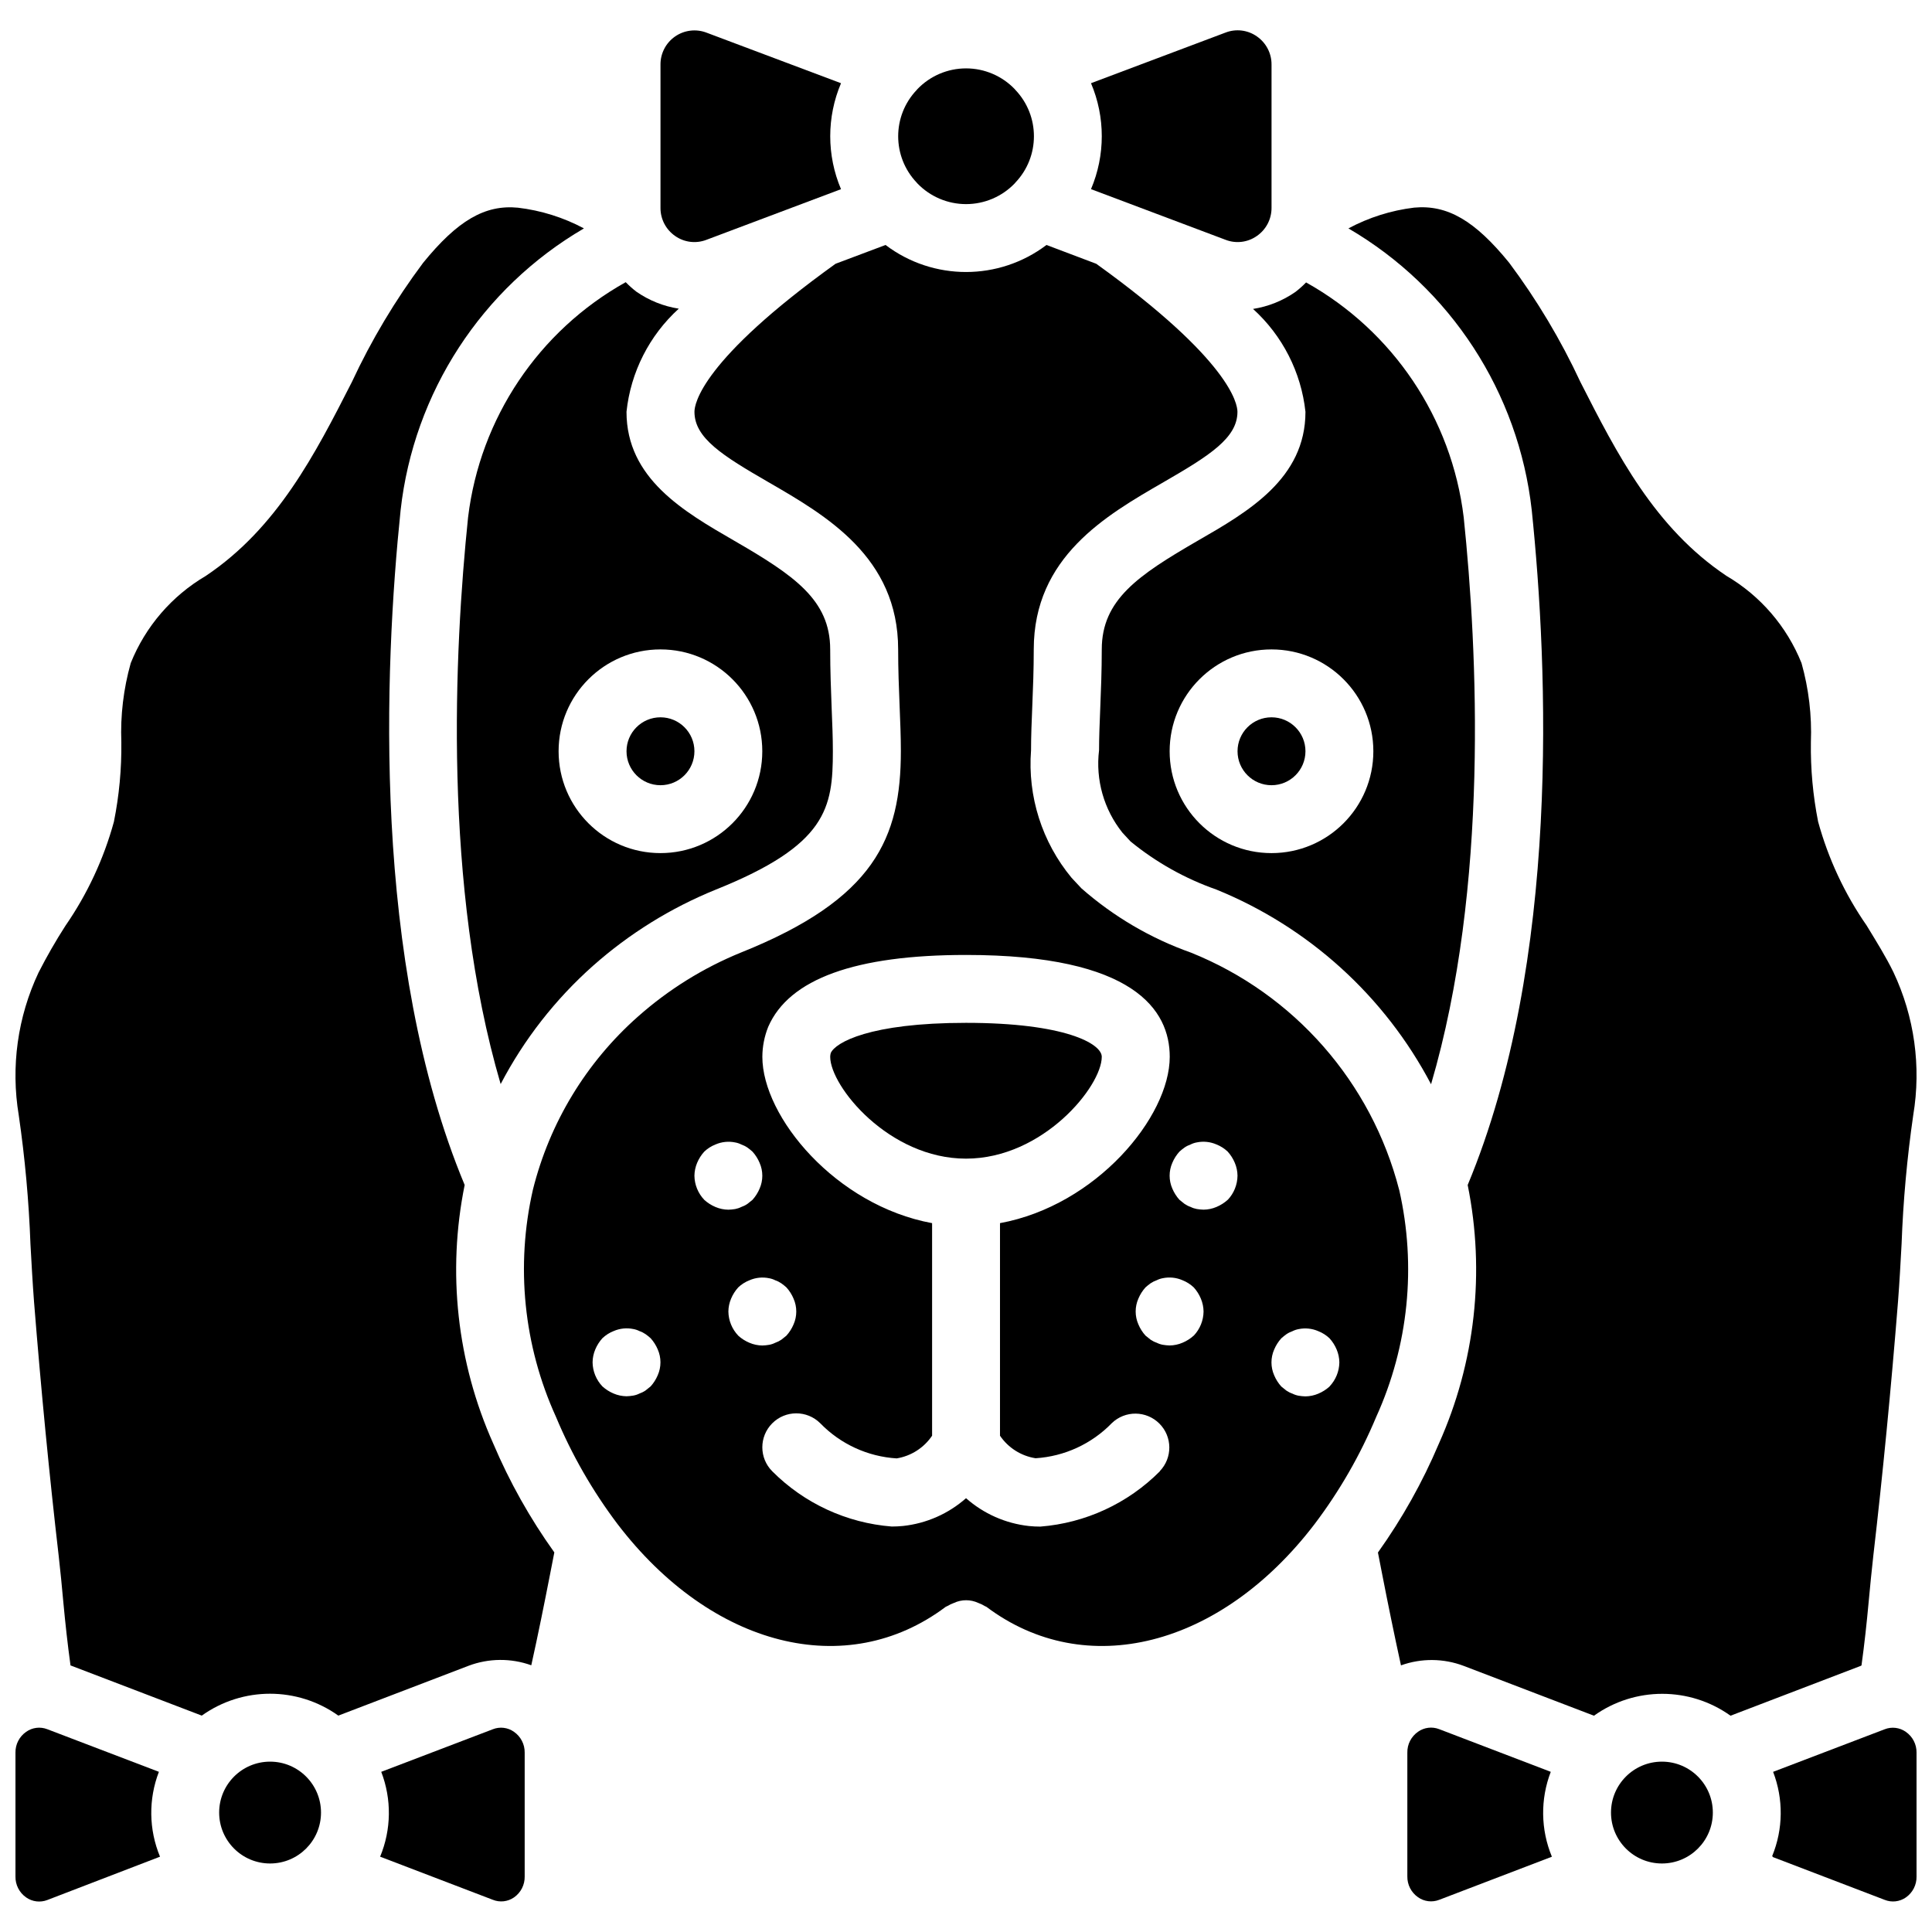 <?xml version="1.0" encoding="UTF-8"?>
<!-- Uploaded to: ICON Repo, www.iconrepo.com, Generator: ICON Repo Mixer Tools -->
<svg width="800px" height="800px" version="1.1" viewBox="144 144 512 512" xmlns="http://www.w3.org/2000/svg">
 <defs>
  <clipPath id="d">
   <path d="m148.09 198h150.91v401h-150.91z"/>
  </clipPath>
  <clipPath id="c">
   <path d="m148.09 601h38.906v47h-38.906z"/>
  </clipPath>
  <clipPath id="b">
   <path d="m501 198h150.9v401h-150.9z"/>
  </clipPath>
  <clipPath id="a">
   <path d="m613 601h38.902v47h-38.902z"/>
  </clipPath>
 </defs>
 <path d="m328.03 343.09c0 4.969-4.027 9-8.996 9s-9-4.027-9-9c0-4.965 4.027-8.996 9-8.996 4.965 0 8.996 4.027 8.996 8.996z"/>
 <g clip-path="url(#d)">
  <path d="m267.14 458.03c-24.668-59.145-21.293-137.17-16.973-178.83 3.481-31.172 21.492-58.859 48.582-74.672-5.441-2.906-11.379-4.766-17.5-5.488-8.746-0.844-16.02 3.418-25.133 14.629-7.367 9.863-13.699 20.461-18.891 31.621-9.691 18.992-19.715 38.621-38.688 51.332-9.004 5.289-16 13.414-19.891 23.105-1.922 6.816-2.762 13.891-2.492 20.973 0.086 7.074-0.574 14.133-1.965 21.066-2.699 9.859-7.051 19.188-12.863 27.594-2.574 4.004-4.949 8.141-7.113 12.387-5.551 11.77-7.379 24.949-5.246 37.785 1.648 11.332 2.684 22.742 3.106 34.188 0.281 5.094 0.559 10.188 0.945 15.25 1.852 23.207 4.047 45.883 6.531 67.312 0.469 4.047 0.844 8.094 1.223 12.188 0.523 5.617 1.145 11.309 1.918 16.918 0.082 0 0.168 0 0.25 0.062l34.531 13.207c10.824-7.734 25.363-7.734 36.191 0l34.508-13.207c5.352-2.019 11.242-2.066 16.625-0.133 1.801-8.098 3.43-16.195 4.984-24.156l1.125-5.758c-6.441-8.996-11.875-18.672-16.195-28.859-9.605-21.492-12.25-45.445-7.566-68.512z"/>
 </g>
 <path d="m268.05 281.05c-3.664 35.328-6.731 97.855 8.629 150.24 6.191-11.844 14.484-22.461 24.469-31.34 9.609-8.52 20.598-15.34 32.496-20.172 29.574-11.848 31.074-21.672 31.074-36.73 0-3.535-0.148-7.281-0.316-11.273-0.188-4.879-0.391-10.066-0.391-15.672 0-13.145-9.594-19.633-25.398-28.789-13.395-7.738-28.582-16.5-28.582-34.188 1.109-10.5 6.043-20.223 13.855-27.324-4.035-0.629-7.875-2.168-11.227-4.496-1.008-0.773-1.953-1.617-2.836-2.527-23.074 12.891-38.598 36.035-41.77 62.277zm50.977 35.051c14.906 0 26.988 12.082 26.988 26.988s-12.082 26.992-26.988 26.992-26.992-12.086-26.992-26.992 12.086-26.988 26.992-26.988z"/>
 <path d="m229.07 624.35c0 7.453-6.043 13.492-13.496 13.492-7.453 0-13.496-6.039-13.496-13.492 0-7.453 6.043-13.496 13.496-13.496 7.453 0 13.496 6.043 13.496 13.496z"/>
 <path d="m274.6 602.27-29.566 11.281c2.793 7.258 2.688 15.309-0.297 22.488l29.871 11.426c1.855 0.746 3.961 0.512 5.606-0.629 1.812-1.262 2.879-3.344 2.832-5.551v-32.809c0.039-2.199-1.027-4.269-2.832-5.523-1.633-1.164-3.746-1.422-5.613-0.684z"/>
 <path d="m489.96 343.09c0 4.969-4.027 9-9 9-4.969 0-9-4.027-9-9 0-4.965 4.027-8.996 9-8.996 4.969 0 9 4.027 9 8.996z"/>
 <path d="m322.92 206.54c2.41 1.695 5.504 2.078 8.258 1.027l35.699-13.434c-3.809-8.973-3.809-19.105 0-28.078l-35.715-13.43c-2.769-1.031-5.875-0.629-8.289 1.066-2.422 1.695-3.856 4.469-3.836 7.426v37.965c-0.02 2.981 1.438 5.769 3.887 7.461z"/>
 <path d="m489.96 253.13c0 17.719-15.188 26.484-28.582 34.188-15.809 9.156-25.398 15.645-25.398 28.789 0 5.621-0.207 10.793-0.402 15.598-0.16 3.941-0.316 7.637-0.316 11.121-0.957 7.812 1.273 15.688 6.188 21.836l2.16 2.336c6.777 5.539 14.465 9.848 22.723 12.738 24.461 9.953 44.617 28.223 56.914 51.598 15.383-52.352 12.316-114.93 8.652-150.24-3.18-26.23-18.703-49.359-41.77-62.246-0.883 0.906-1.828 1.754-2.832 2.523-3.356 2.332-7.191 3.871-11.227 4.5 7.809 7.078 12.754 16.777 13.891 27.258zm17.992 89.961c0 14.906-12.086 26.992-26.992 26.992s-26.992-12.086-26.992-26.992 12.086-26.988 26.992-26.988 26.992 12.082 26.992 26.988z"/>
 <path d="m468.84 207.57c2.75 1.051 5.84 0.66 8.242-1.035 2.449-1.691 3.906-4.481 3.887-7.461v-37.965c0.02-2.981-1.441-5.777-3.898-7.469-2.406-1.691-5.5-2.074-8.25-1.023l-35.695 13.43c3.809 8.973 3.809 19.105 0 28.078z"/>
 <path d="m387.12 192.61c3.375 3.5 8.031 5.481 12.891 5.481 4.867 0 9.52-1.98 12.891-5.481 0.066-0.074 0.121-0.152 0.18-0.219 6.559-6.875 6.559-17.688 0-24.57-0.062-0.062-0.109-0.133-0.16-0.195-3.375-3.516-8.035-5.504-12.906-5.504-4.871 0-9.531 1.988-12.902 5.504-0.066 0.062-0.109 0.141-0.172 0.207-6.555 6.875-6.555 17.688 0 24.57 0.055 0.043 0.109 0.117 0.18 0.207z"/>
 <g clip-path="url(#c)">
  <path d="m186.11 613.55-29.582-11.293c-1.863-0.723-3.965-0.465-5.598 0.695-1.805 1.254-2.871 3.324-2.832 5.523v32.809c-0.043 2.207 1.02 4.289 2.832 5.551 1.637 1.156 3.746 1.41 5.617 0.684l29.859-11.48c-2.984-7.18-3.09-15.234-0.297-22.488z"/>
 </g>
 <path d="m597.92 624.35c0 7.453-6.039 13.492-13.492 13.492-7.453 0-13.496-6.039-13.496-13.492 0-7.453 6.043-13.496 13.496-13.496 7.453 0 13.492 6.043 13.492 13.496z"/>
 <path d="m514.79 459.32c-7.344-28.523-27.816-51.859-55.148-62.855-10.68-3.777-20.535-9.562-29.047-17.039l-2.629-2.816c-7.82-9.441-11.668-21.555-10.73-33.781 0-3.715 0.16-7.644 0.336-11.859 0.188-4.578 0.383-9.504 0.383-14.859 0-24.48 19.074-35.492 34.395-44.332 12.145-7.019 19.586-11.695 19.586-18.641 0-2.078-1.863-13.656-37.418-39.234l-13.188-4.984c-12.613 9.551-30.039 9.551-42.652 0l-13.25 4.984c-35.594 25.574-37.391 37.152-37.391 39.227 0 6.969 7.449 11.625 19.586 18.637 15.293 8.844 34.395 19.855 34.395 44.336 0 5.344 0.195 10.289 0.383 14.898 0.172 4.254 0.336 8.238 0.336 12 0 23.086-6.938 39.234-42.359 53.422-9.98 4.062-19.199 9.793-27.266 16.938-13.738 12.133-23.461 28.152-27.891 45.938-4.606 20.18-2.465 41.312 6.102 60.152 4.223 10.125 9.711 19.676 16.32 28.434 24.957 32.664 60.719 41.668 86.961 21.953 0.145-0.109 0.324-0.125 0.477-0.227 0.539-0.332 1.109-0.602 1.711-0.812 2.047-0.961 4.422-0.961 6.469 0 0.594 0.211 1.156 0.48 1.691 0.812 0.152 0.102 0.324 0.121 0.477 0.227 26.254 19.719 62.004 10.711 86.949-21.938 6.609-8.738 12.094-18.273 16.32-28.383 8.57-18.852 10.711-39.996 6.102-60.188zm-196.48 49.121c-0.457 1.086-1.094 2.09-1.887 2.969l-1.348 1.082c-0.504 0.344-1.047 0.613-1.617 0.812-0.512 0.258-1.059 0.438-1.621 0.539-0.594 0.105-1.195 0.164-1.801 0.18-1.176-0.016-2.336-0.258-3.418-0.719-1.09-0.457-2.094-1.094-2.973-1.891-1.641-1.723-2.574-4.004-2.606-6.383 0.012-1.176 0.258-2.34 0.719-3.422 0.453-1.086 1.094-2.094 1.887-2.969 0.859-0.816 1.867-1.457 2.973-1.891 1.641-0.715 3.465-0.902 5.215-0.539 0.566 0.098 1.109 0.281 1.621 0.539 0.574 0.195 1.113 0.469 1.617 0.812 0.469 0.332 0.922 0.691 1.348 1.082 0.793 0.875 1.43 1.879 1.887 2.969 0.961 2.18 0.961 4.66 0 6.84zm12.328-46.473c-1.645-1.727-2.574-4.008-2.609-6.387 0.016-1.176 0.262-2.336 0.719-3.422 0.457-1.086 1.094-2.09 1.891-2.969 0.859-0.816 1.867-1.457 2.969-1.891 1.641-0.715 3.469-0.902 5.219-0.539 0.566 0.098 1.109 0.281 1.617 0.539 0.574 0.199 1.117 0.469 1.621 0.812 0.469 0.336 0.918 0.691 1.348 1.082 0.793 0.875 1.43 1.879 1.887 2.969 0.961 2.18 0.961 4.664 0 6.84-0.457 1.09-1.094 2.094-1.887 2.973l-1.348 1.078c-0.504 0.344-1.051 0.613-1.621 0.812-0.512 0.258-1.059 0.438-1.617 0.543-0.598 0.102-1.195 0.16-1.801 0.176-1.176-0.012-2.336-0.258-3.422-0.719-1.086-0.457-2.09-1.094-2.969-1.887zm9 35.984c-1.645-1.727-2.574-4.004-2.609-6.387 0.012-1.176 0.258-2.336 0.719-3.418 0.457-1.09 1.094-2.094 1.891-2.973 0.855-0.816 1.863-1.453 2.969-1.887 1.641-0.719 3.465-0.906 5.215-0.543 0.566 0.102 1.109 0.281 1.621 0.543 0.574 0.195 1.117 0.469 1.617 0.809 0.473 0.336 0.922 0.695 1.348 1.082 0.793 0.875 1.434 1.879 1.891 2.973 0.961 2.176 0.961 4.66 0 6.836-0.457 1.09-1.098 2.094-1.891 2.973l-1.348 1.082c-0.5 0.34-1.047 0.609-1.617 0.809-0.512 0.258-1.059 0.441-1.621 0.543-0.594 0.105-1.195 0.16-1.801 0.18-1.172-0.016-2.336-0.262-3.418-0.723-1.086-0.457-2.094-1.094-2.969-1.887zm111.71 35.984c-8.469 8.5-19.695 13.688-31.656 14.629-1 0-2.008-0.047-3.019-0.152-6.184-0.68-12.004-3.254-16.664-7.375-4.664 4.113-10.48 6.684-16.664 7.356-1.016 0.102-2.035 0.152-3.019 0.152-11.961-0.941-23.188-6.129-31.66-14.629-3.516-3.508-3.523-9.207-0.012-12.723 3.508-3.519 9.207-3.523 12.723-0.016 5.356 5.519 12.578 8.84 20.254 9.312 3.82-0.625 7.219-2.801 9.383-6.012v-56.332c-25.504-4.688-44.984-28.16-44.984-44.082 0.012-2.723 0.539-5.41 1.551-7.938 5.531-12.73 23.141-19.055 52.434-19.055 44.613 0 53.977 14.672 53.977 26.992 0 15.934-19.477 39.402-44.984 44.082v56.332c2.184 3.211 5.598 5.375 9.43 5.973 7.656-0.484 14.855-3.797 20.199-9.301 3.527-3.41 9.141-3.359 12.609 0.113 3.473 3.473 3.516 9.078 0.109 12.609zm9-35.984c-0.875 0.793-1.879 1.43-2.969 1.887-1.082 0.461-2.246 0.707-3.422 0.723-0.602-0.02-1.203-0.078-1.801-0.18-0.562-0.102-1.105-0.285-1.617-0.543-0.574-0.195-1.117-0.469-1.621-0.809l-1.348-1.082c-0.793-0.875-1.43-1.879-1.887-2.973-0.961-2.176-0.961-4.66 0-6.836 0.457-1.09 1.094-2.094 1.887-2.973 0.43-0.383 0.879-0.746 1.348-1.082 0.504-0.34 1.051-0.609 1.621-0.809 0.508-0.262 1.055-0.441 1.617-0.543 1.754-0.363 3.578-0.176 5.219 0.543 1.098 0.434 2.106 1.074 2.969 1.887 0.797 0.875 1.434 1.879 1.891 2.973 0.457 1.082 0.703 2.242 0.719 3.418-0.027 2.379-0.949 4.66-2.582 6.387zm9-35.984c-0.875 0.793-1.879 1.43-2.973 1.887-1.082 0.461-2.242 0.707-3.418 0.719-0.602-0.016-1.207-0.078-1.801-0.176-0.566-0.105-1.109-0.285-1.621-0.543-0.574-0.195-1.113-0.469-1.617-0.812l-1.348-1.078c-0.793-0.875-1.43-1.879-1.891-2.973-0.957-2.176-0.957-4.66 0-6.84 0.457-1.086 1.098-2.09 1.891-2.969 0.426-0.387 0.879-0.746 1.348-1.082 0.504-0.344 1.047-0.609 1.617-0.812 0.512-0.258 1.059-0.441 1.621-0.539 1.754-0.363 3.574-0.176 5.215 0.539 1.102 0.434 2.109 1.078 2.973 1.891 0.793 0.875 1.43 1.879 1.887 2.969 0.461 1.082 0.707 2.246 0.719 3.422-0.027 2.375-0.945 4.66-2.578 6.387zm26.988 49.48c-0.875 0.793-1.879 1.43-2.969 1.887-1.082 0.461-2.246 0.707-3.422 0.719-0.602-0.016-1.203-0.074-1.801-0.176-0.562-0.102-1.105-0.285-1.617-0.543-0.574-0.195-1.117-0.469-1.617-0.809l-1.348-1.082c-0.797-0.875-1.434-1.879-1.891-2.973-0.961-2.176-0.961-4.66 0-6.84 0.457-1.086 1.094-2.09 1.891-2.969 0.426-0.383 0.875-0.746 1.348-1.082 0.5-0.34 1.047-0.609 1.617-0.809 0.512-0.262 1.059-0.441 1.617-0.543 1.754-0.363 3.578-0.176 5.219 0.543 1.098 0.43 2.109 1.074 2.969 1.887 0.797 0.875 1.434 1.879 1.891 2.969 0.461 1.082 0.703 2.246 0.719 3.422-0.035 2.363-0.957 4.633-2.582 6.352z"/>
 <g clip-path="url(#b)">
  <path d="m637.31 585.39c0.785-5.648 1.406-11.402 1.926-17.094 0.379-4.019 0.758-8.047 1.215-12.031 2.484-21.43 4.688-44.078 6.543-67.348 0.395-5.047 0.664-10.141 0.945-15.242 0.418-11.441 1.453-22.855 3.094-34.188 2.144-12.855 0.312-26.062-5.254-37.848-2-4.094-4.496-8.094-7.098-12.363-5.816-8.379-10.168-17.688-12.863-27.527-1.371-6.938-2.019-14-1.914-21.07 0.27-7.07-0.566-14.141-2.484-20.953-3.891-9.695-10.887-17.824-19.891-23.113-19.012-12.711-29.043-32.387-38.688-51.34-5.191-11.168-11.523-21.766-18.891-31.633-9.105-11.199-16.383-15.43-25.191-14.617-6.098 0.738-12.004 2.606-17.414 5.504 27.086 15.812 45.098 43.504 48.582 74.672 4.309 41.664 7.691 119.65-16.977 178.84 4.672 23.086 2 47.051-7.637 68.547-4.309 10.18-9.727 19.848-16.148 28.844l1.125 5.758c1.555 7.988 3.219 16.102 4.981 24.152 5.379-1.934 11.27-1.887 16.617 0.133l34.527 13.207c10.828-7.734 25.367-7.734 36.191 0l34.512-13.207c0.008-0.055 0.109-0.055 0.195-0.09z"/>
 </g>
 <path d="m554.96 613.55-29.57-11.309c-1.863-0.727-3.965-0.465-5.598 0.691-1.805 1.254-2.871 3.324-2.832 5.523v32.809c-0.035 2.199 1.027 4.269 2.832 5.523 1.637 1.156 3.746 1.414 5.613 0.684l29.863-11.422c-2.984-7.184-3.09-15.238-0.301-22.492z"/>
 <g clip-path="url(#a)">
  <path d="m649.07 602.96c-1.637-1.16-3.746-1.418-5.617-0.684l-29.562 11.281c2.769 7.195 2.688 15.18-0.242 22.309 0.055 0.102 0.133 0.18 0.188 0.281l29.625 11.336c1.855 0.746 3.961 0.504 5.609-0.637 1.809-1.262 2.875-3.344 2.832-5.551v-32.809c0.035-2.199-1.027-4.269-2.832-5.523z"/>
 </g>
 <path d="m435.98 424.06c0-3.481-9.77-8.996-35.984-8.996-25.594 0-34.629 5.234-35.836 8-0.094 0.324-0.145 0.656-0.148 0.996 0 7.828 15.57 26.992 35.984 26.992s35.984-19.16 35.984-26.992z"/>
</svg>